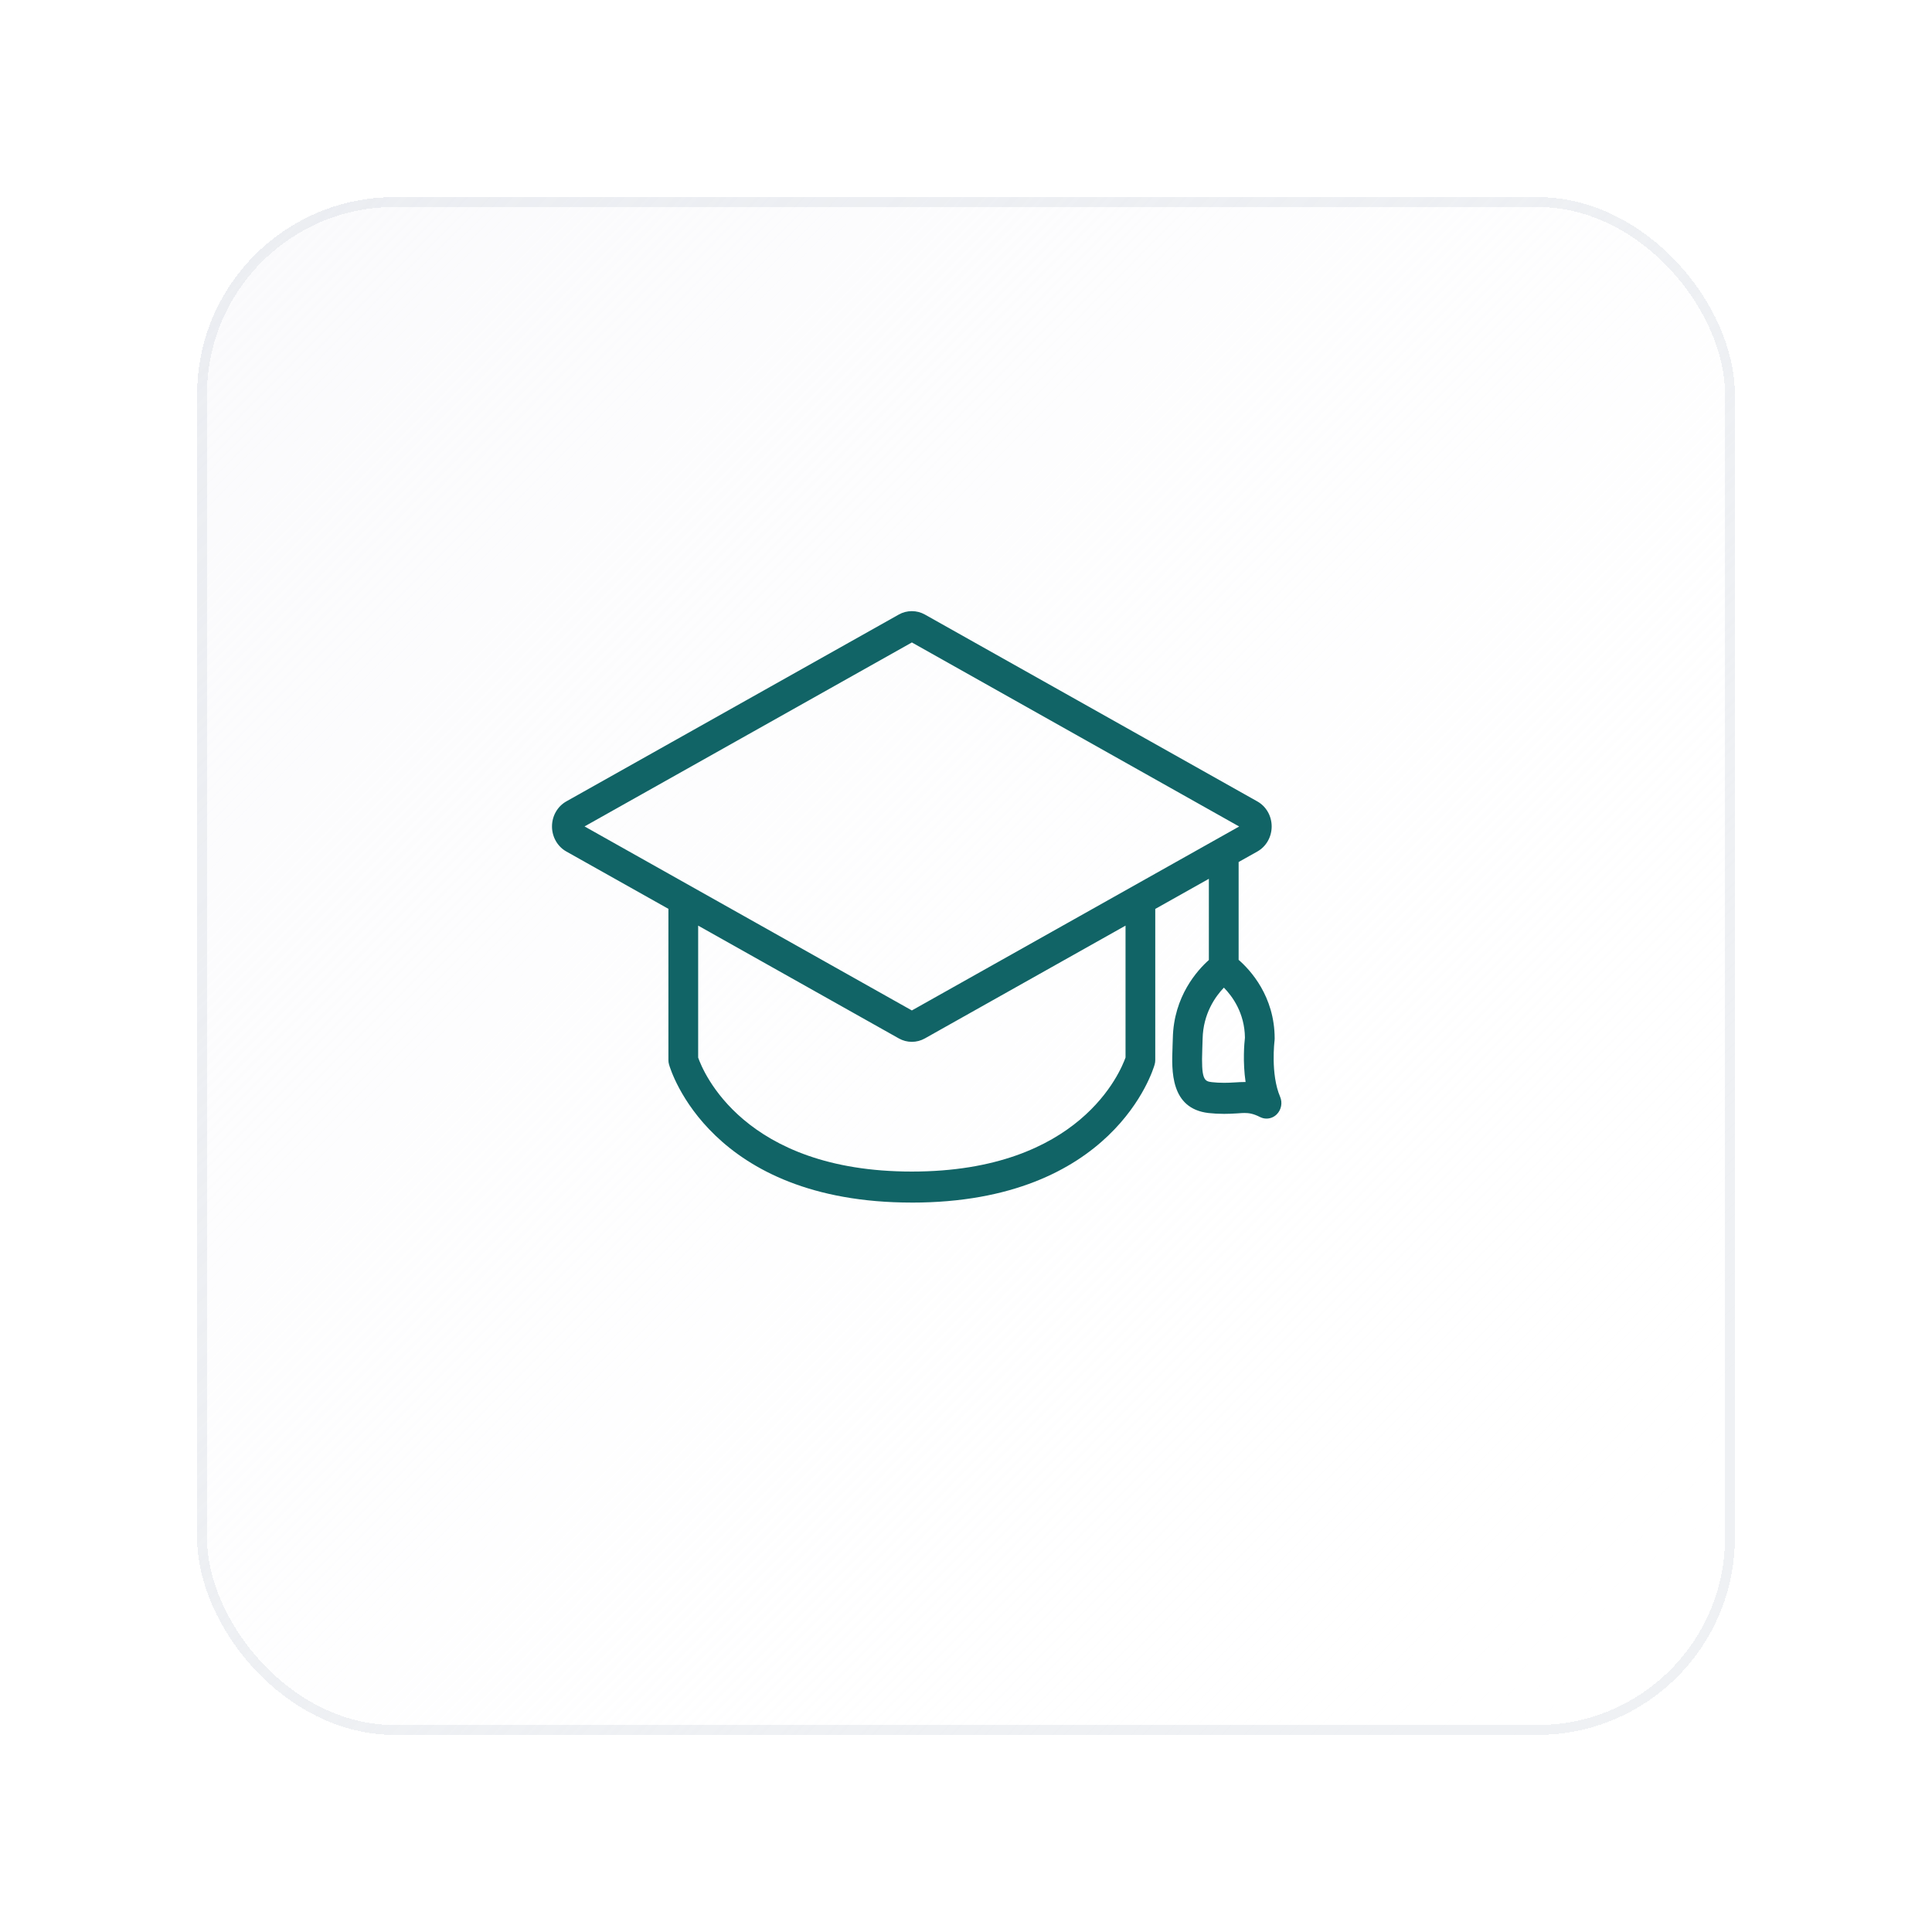 <svg width="98" height="98" viewBox="0 0 98 98" fill="none" xmlns="http://www.w3.org/2000/svg">
<g filter="url(#filter0_d_3692_3982)">
<rect x="7" y="7" width="78" height="78" rx="10" fill="url(#paint0_linear_3692_3982)" shape-rendering="crispEdges"/>
<rect x="7.25" y="7.25" width="77.5" height="77.5" rx="9.75" stroke="#C9CEDB" stroke-opacity="0.3" stroke-width="0.5" shape-rendering="crispEdges"/>
</g>
<g clip-path="url(#clip0_3692_3982)">
<path d="M46.253 61C36.034 61 34.017 54.28 33.936 53.994C33.915 53.923 33.905 53.848 33.905 53.771V46.101L28.727 43.192C28.278 42.94 28 42.452 28 41.921C28 41.39 28.278 40.903 28.727 40.65L45.596 31.17C45.794 31.058 46.022 31 46.253 31C46.485 31 46.712 31.059 46.91 31.17L63.778 40.652C64.227 40.903 64.505 41.391 64.505 41.922C64.505 42.453 64.227 42.94 63.778 43.193L62.829 43.725V48.688C63.415 49.197 64.657 50.531 64.657 52.682C64.657 52.718 64.655 52.754 64.651 52.789C64.648 52.808 64.442 54.486 64.933 55.633C65.062 55.934 64.995 56.29 64.767 56.52C64.626 56.662 64.44 56.74 64.243 56.74C64.127 56.74 64.016 56.712 63.911 56.659C63.562 56.481 63.33 56.456 63.133 56.456C63.035 56.456 62.935 56.463 62.829 56.471L62.738 56.477C62.507 56.492 62.295 56.5 62.092 56.5C61.811 56.5 61.546 56.485 61.303 56.458C59.357 56.232 59.431 54.291 59.476 53.131V53.096C59.482 52.953 59.487 52.81 59.491 52.669C59.532 50.531 60.747 49.204 61.319 48.696V44.577L58.6 46.105V53.774C58.6 53.85 58.59 53.925 58.569 53.997C58.488 54.283 56.472 61.001 46.251 61.001L46.253 61ZM35.414 53.645C35.652 54.33 37.711 59.427 46.253 59.427C54.796 59.427 56.846 54.33 57.092 53.642V46.952L46.911 52.675C46.71 52.788 46.482 52.847 46.253 52.847C46.024 52.847 45.797 52.788 45.596 52.675L35.414 46.952V53.646V53.645ZM62.081 50.097C61.654 50.543 61.028 51.412 61.002 52.698C60.999 52.862 60.994 53.026 60.986 53.191C60.925 54.765 61.082 54.847 61.472 54.892C61.664 54.914 61.868 54.925 62.092 54.925C62.261 54.925 62.438 54.918 62.647 54.905C62.805 54.894 62.972 54.885 63.135 54.885C63.151 54.885 63.167 54.885 63.182 54.885C63.032 53.856 63.116 52.921 63.149 52.635C63.134 51.381 62.509 50.532 62.081 50.097ZM46.253 51.255L62.856 41.924L46.255 32.588L29.651 41.92L46.253 51.254V51.255Z" fill="#116466"/>
</g>
<defs>
<filter id="filter0_d_3692_3982" x="0" y="0" width="98" height="98" filterUnits="userSpaceOnUse" color-interpolation-filters="sRGB">
<feFlood flood-opacity="0" result="BackgroundImageFix"/>
<feColorMatrix in="SourceAlpha" type="matrix" values="0 0 0 0 0 0 0 0 0 0 0 0 0 0 0 0 0 0 127 0" result="hardAlpha"/>
<feOffset dx="3" dy="3"/>
<feGaussianBlur stdDeviation="5"/>
<feComposite in2="hardAlpha" operator="out"/>
<feColorMatrix type="matrix" values="0 0 0 0 0.792 0 0 0 0 0.808 0 0 0 0 0.863 0 0 0 0.5 0"/>
<feBlend mode="normal" in2="BackgroundImageFix" result="effect1_dropShadow_3692_3982"/>
<feBlend mode="normal" in="SourceGraphic" in2="effect1_dropShadow_3692_3982" result="shape"/>
</filter>
<linearGradient id="paint0_linear_3692_3982" x1="7" y1="9.116" x2="80.712" y2="81.737" gradientUnits="userSpaceOnUse">
<stop stop-color="#FAFAFC"/>
<stop offset="1" stop-color="white" stop-opacity="0"/>
</linearGradient>
<clipPath id="clip0_3692_3982">
<rect width="37" height="30" fill="white" transform="translate(28 31)"/>
</clipPath>
</defs>
</svg>
